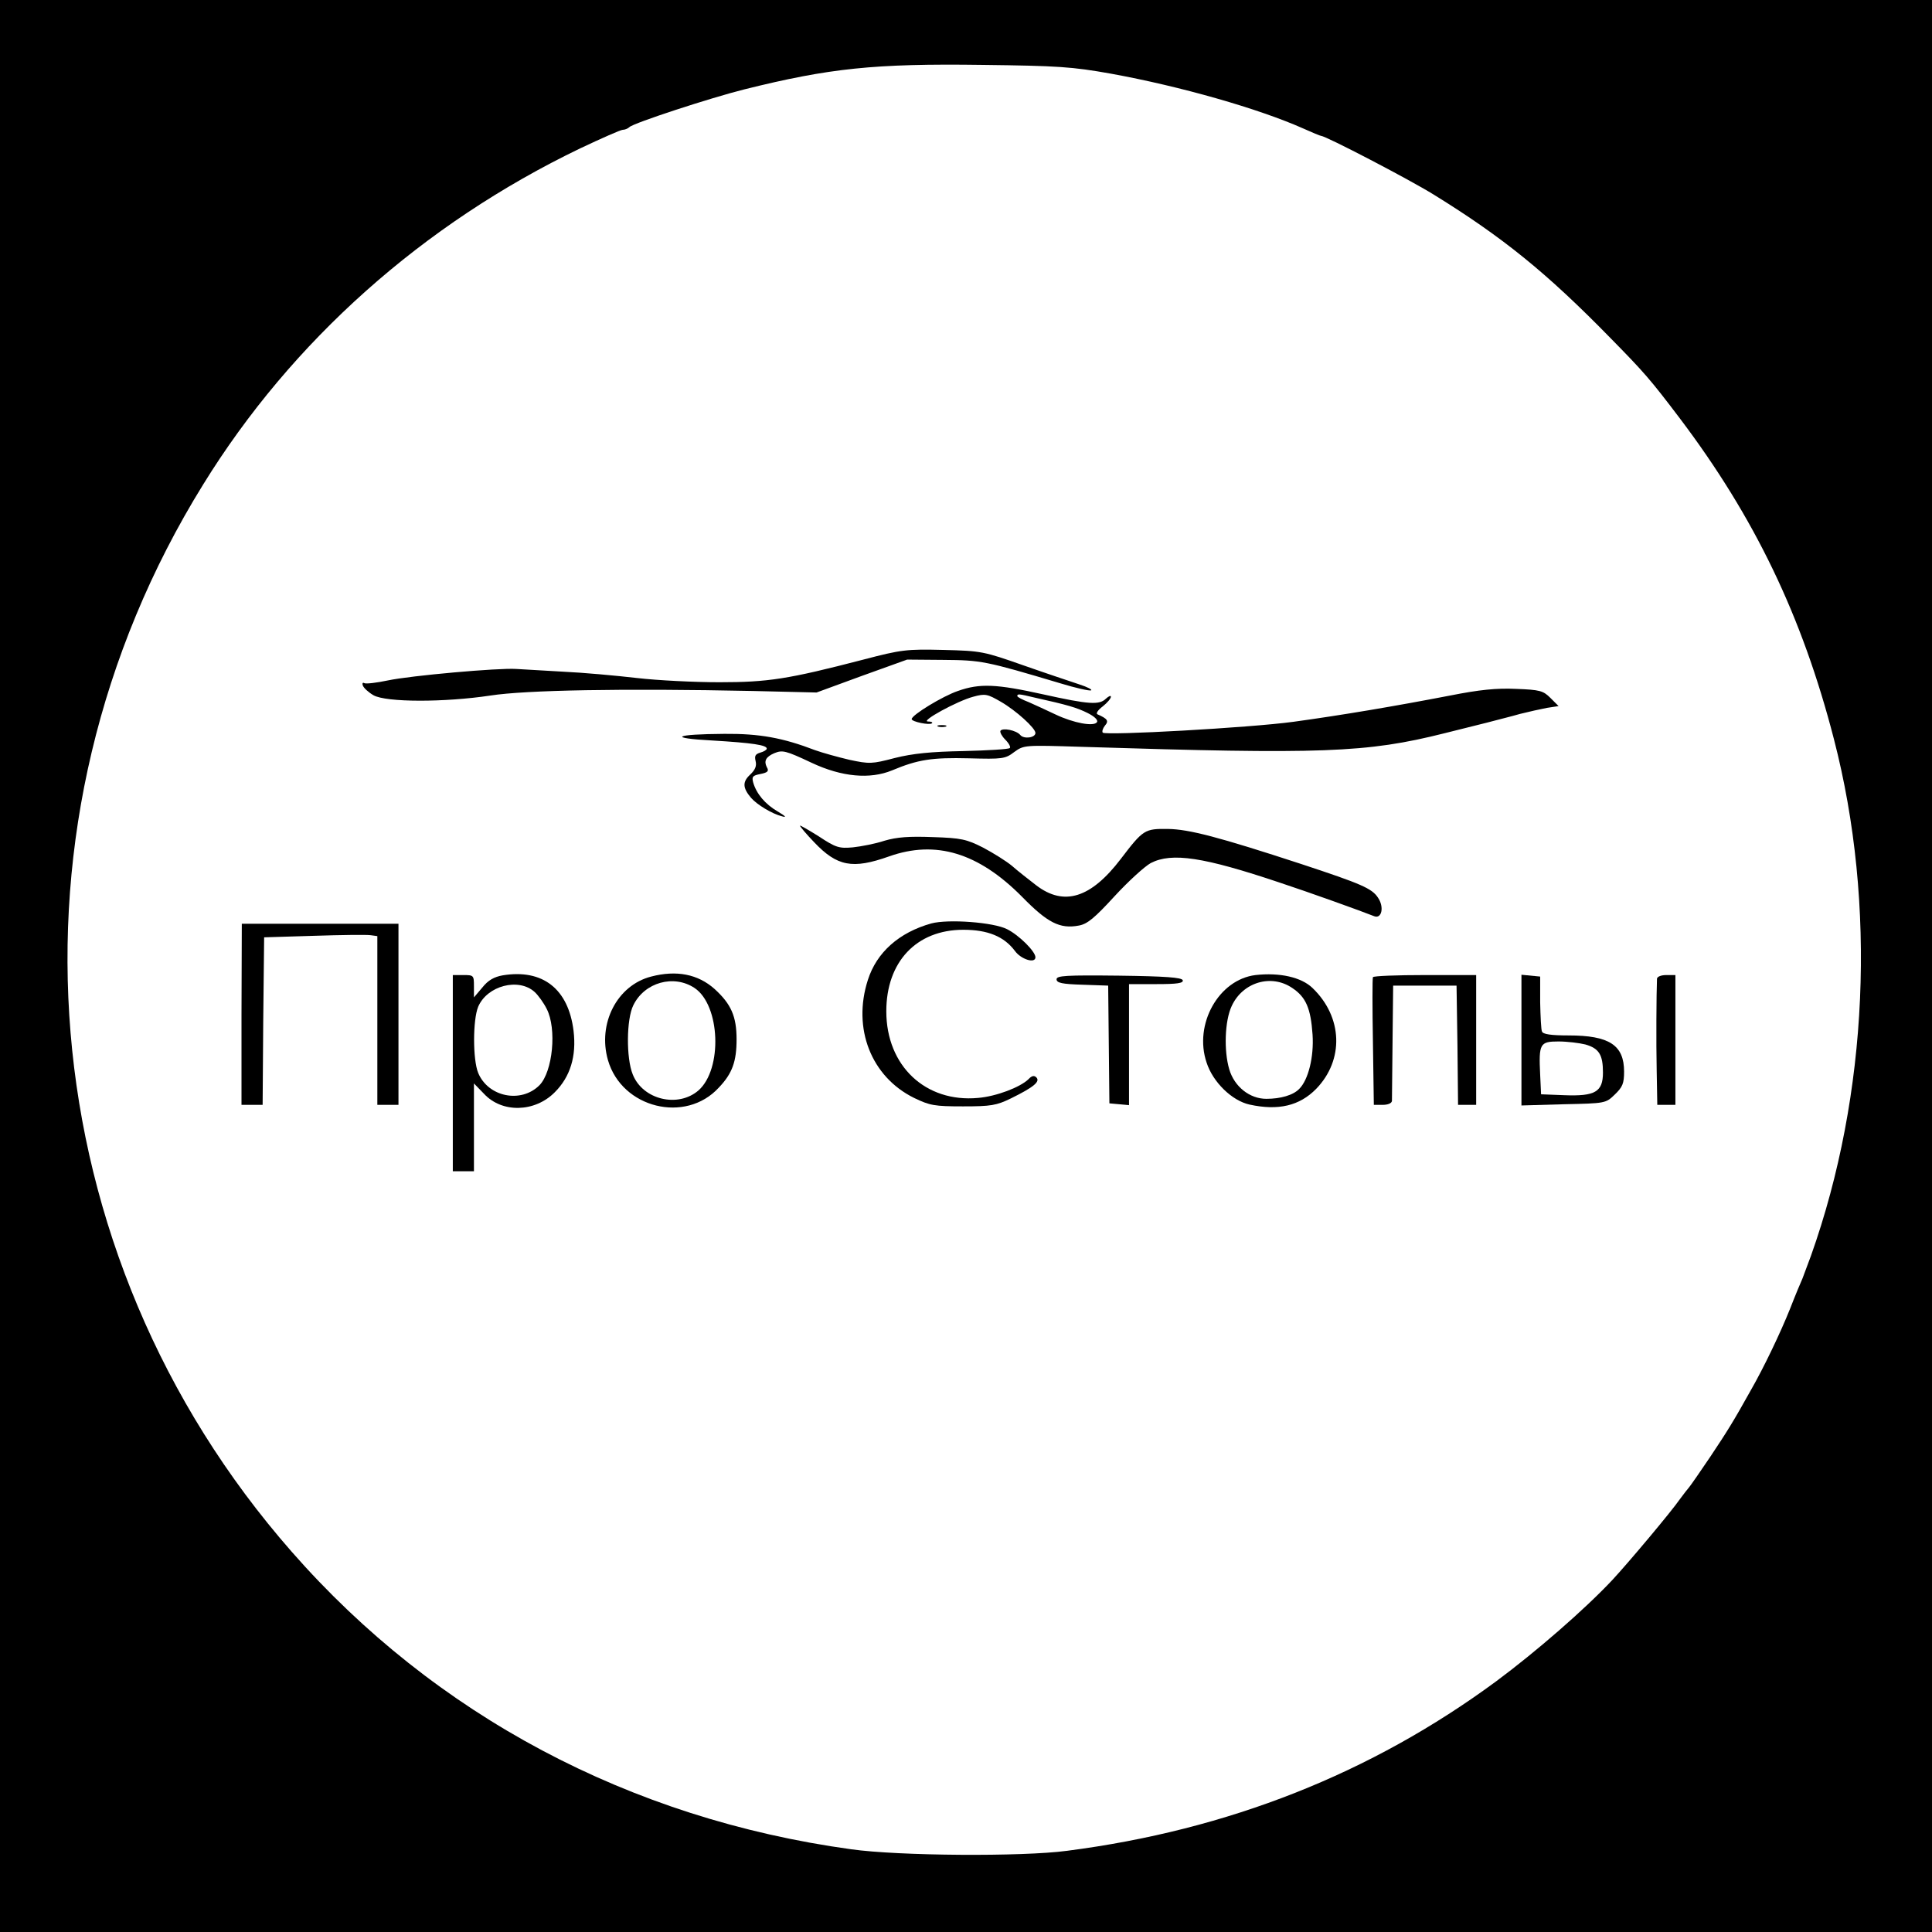 <?xml version="1.0" encoding="UTF-8" standalone="no"?> <svg xmlns="http://www.w3.org/2000/svg" version="1.0" width="640pt" height="640pt" viewBox="0 0 640 640" preserveAspectRatio="xMidYMid meet"><g transform="translate(0,640) scale(0.1,-0.1)" fill="#000000" stroke="none"><path d="M0 3200 l0 -3200 3200 0 3200 0 0 3200 0 3200 -3200 0 -3200 0 0 -3200z m3680 2956 c231 -42 490 -116 638 -182 29 -13 55 -24 58 -24 15 0 290 -143 374 -195 228 -141 373 -258 585 -475 112 -114 132 -137 229 -265 248 -328 406 -656 511 -1063 142 -548 114 -1178 -76 -1712 -11 -30 -24 -64 -28 -75 -5 -11 -24 -56 -41 -100 -32 -80 -87 -195 -130 -270 -58 -104 -78 -136 -134 -220 -33 -49 -65 -95 -70 -101 -6 -7 -20 -25 -31 -40 -29 -42 -171 -211 -224 -268 -91 -97 -252 -237 -384 -335 -415 -306 -888 -493 -1422 -562 -149 -20 -559 -17 -715 5 -734 101 -1379 444 -1854 986 -868 990 -987 2415 -293 3535 293 475 728 863 1250 1114 70 33 133 61 140 61 7 0 17 4 22 9 15 14 269 97 381 125 281 70 430 86 789 81 249 -3 296 -6 425 -29z"></path><path d="M2860 4215 c-250 -65 -316 -75 -477 -75 -81 0 -204 6 -273 14 -69 8 -179 18 -245 21 -66 4 -136 8 -155 9 -58 4 -350 -22 -425 -38 -38 -8 -73 -12 -78 -9 -5 3 -8 0 -5 -8 3 -8 18 -22 35 -32 42 -24 236 -24 388 -1 116 18 438 24 870 15 l210 -5 150 55 150 54 120 -1 c125 -1 138 -3 389 -78 49 -15 94 -25 100 -23 6 2 -11 11 -39 20 -27 9 -111 37 -185 63 -131 46 -139 48 -265 51 -122 3 -139 1 -265 -32z"></path><path d="M3173 4111 c-50 -17 -152 -79 -153 -93 0 -9 60 -21 67 -14 4 3 -2 6 -13 6 -27 0 97 68 150 82 40 11 47 9 92 -17 50 -29 114 -87 114 -103 0 -16 -38 -21 -50 -7 -13 16 -59 25 -66 14 -2 -5 5 -18 16 -29 12 -12 19 -25 15 -28 -4 -4 -73 -8 -153 -10 -108 -2 -168 -8 -228 -23 -76 -20 -84 -20 -150 -6 -38 9 -89 23 -114 32 -107 41 -184 55 -300 54 -167 -1 -190 -14 -40 -22 133 -8 180 -15 180 -27 0 -4 -10 -10 -21 -13 -17 -5 -20 -11 -16 -28 4 -16 -1 -29 -18 -45 -26 -24 -25 -44 3 -77 20 -23 70 -53 102 -61 17 -5 13 0 -14 16 -41 24 -70 58 -81 96 -5 19 -2 23 24 28 25 5 29 10 21 23 -10 20 -3 34 25 46 27 11 37 9 124 -32 100 -47 193 -55 266 -25 86 36 132 43 255 40 111 -3 120 -2 150 21 32 23 34 23 224 17 796 -25 942 -20 1201 45 44 11 107 27 140 35 33 9 83 21 110 29 28 7 68 16 89 20 l39 6 -27 27 c-24 24 -35 27 -114 30 -65 3 -122 -3 -218 -22 -187 -36 -359 -65 -519 -87 -147 -20 -621 -46 -632 -36 -3 4 0 14 7 23 14 16 9 23 -25 38 -5 3 2 14 18 26 15 12 27 26 27 32 0 5 -7 2 -16 -6 -22 -22 -56 -20 -209 14 -154 34 -209 37 -282 11z m255 -22 c108 -24 139 -33 175 -51 22 -11 35 -23 31 -30 -10 -16 -78 -3 -137 25 -29 14 -69 32 -89 41 -21 8 -38 17 -38 20 0 8 4 8 58 -5z"></path><path d="M3108 3993 c6 -2 18 -2 25 0 6 3 1 5 -13 5 -14 0 -19 -2 -12 -5z"></path><path d="M2650 3665 c0 -3 21 -28 47 -55 76 -80 127 -90 248 -47 155 55 296 12 440 -133 85 -87 126 -108 189 -96 28 5 52 25 118 97 46 50 100 99 120 110 70 36 175 20 428 -65 94 -31 267 -93 312 -111 25 -10 34 30 13 61 -20 31 -55 46 -255 112 -272 89 -371 115 -441 116 -77 1 -82 -2 -156 -99 -99 -130 -188 -158 -280 -88 -26 20 -63 49 -81 65 -18 15 -61 42 -95 60 -55 28 -73 32 -167 35 -79 3 -119 0 -160 -12 -30 -10 -77 -19 -105 -22 -45 -4 -56 -1 -112 36 -35 22 -63 38 -63 36z"></path><path d="M3085 3341 c-107 -30 -181 -96 -210 -187 -52 -161 11 -321 153 -391 52 -25 67 -28 162 -28 93 0 111 3 160 27 73 36 97 55 83 69 -7 7 -15 6 -26 -6 -28 -27 -107 -57 -167 -62 -174 -16 -304 106 -304 287 0 164 100 270 255 270 81 0 135 -22 171 -70 20 -28 68 -43 68 -21 0 19 -54 73 -94 93 -45 23 -195 34 -251 19z"></path><path d="M800 3040 l0 -300 35 0 35 0 2 278 3 277 165 5 c91 3 175 4 188 2 l22 -3 0 -280 0 -279 35 0 35 0 0 300 0 300 -259 0 -260 0 -1 -300z"></path><path d="M1665 3169 c-28 -5 -48 -16 -67 -40 l-28 -33 0 37 c0 36 -1 37 -35 37 l-35 0 0 -325 0 -325 35 0 35 0 0 146 0 145 33 -34 c60 -65 169 -62 235 5 51 51 72 119 62 203 -17 139 -102 206 -235 184z m106 -55 c12 -11 30 -36 40 -56 34 -66 20 -208 -24 -253 -61 -61 -170 -39 -203 41 -18 44 -18 175 0 219 30 70 134 97 187 49z"></path><path d="M2157 3165 c-113 -29 -178 -156 -143 -277 46 -159 257 -211 367 -91 45 47 59 87 59 160 0 76 -18 117 -73 167 -55 49 -126 63 -210 41z m144 -38 c85 -57 93 -268 13 -339 -68 -59 -185 -31 -218 53 -22 54 -21 183 2 229 37 76 134 103 203 57z"></path><path d="M4159 3170 c-122 -15 -205 -163 -162 -290 21 -65 84 -126 142 -139 96 -21 166 -4 221 52 93 96 88 238 -12 334 -37 36 -109 52 -189 43z m122 -43 c45 -30 61 -67 67 -154 5 -74 -14 -150 -44 -180 -20 -21 -62 -33 -109 -33 -55 0 -106 40 -123 98 -18 61 -15 160 8 209 36 79 131 108 201 60z"></path><path d="M3500 3156 c0 -12 18 -16 86 -18 l85 -3 2 -195 2 -195 33 -3 32 -3 0 200 0 201 91 0 c68 0 90 3 87 13 -4 9 -57 13 -211 15 -177 2 -207 0 -207 -12z"></path><path d="M4548 3163 c-2 -5 -2 -101 0 -215 l3 -208 29 0 c17 0 30 5 31 13 0 6 1 95 2 197 l2 185 105 0 105 0 3 -197 2 -198 30 0 30 0 0 215 0 215 -169 0 c-94 0 -171 -3 -173 -7z"></path><path d="M5040 2955 l0 -217 139 4 c139 3 140 3 170 32 26 25 31 37 31 76 0 88 -49 120 -184 120 -58 0 -85 4 -88 13 -3 6 -5 50 -6 97 l0 85 -31 3 -31 3 0 -216z m212 -15 c45 -13 58 -34 58 -93 0 -64 -26 -79 -128 -75 l-77 3 -3 65 c-5 103 -1 110 61 110 28 0 69 -5 89 -10z"></path><path d="M5489 3158 c-2 -50 -3 -212 -1 -305 l2 -113 30 0 30 0 0 215 0 215 -30 0 c-17 0 -30 -5 -31 -12z"></path></g></svg> 